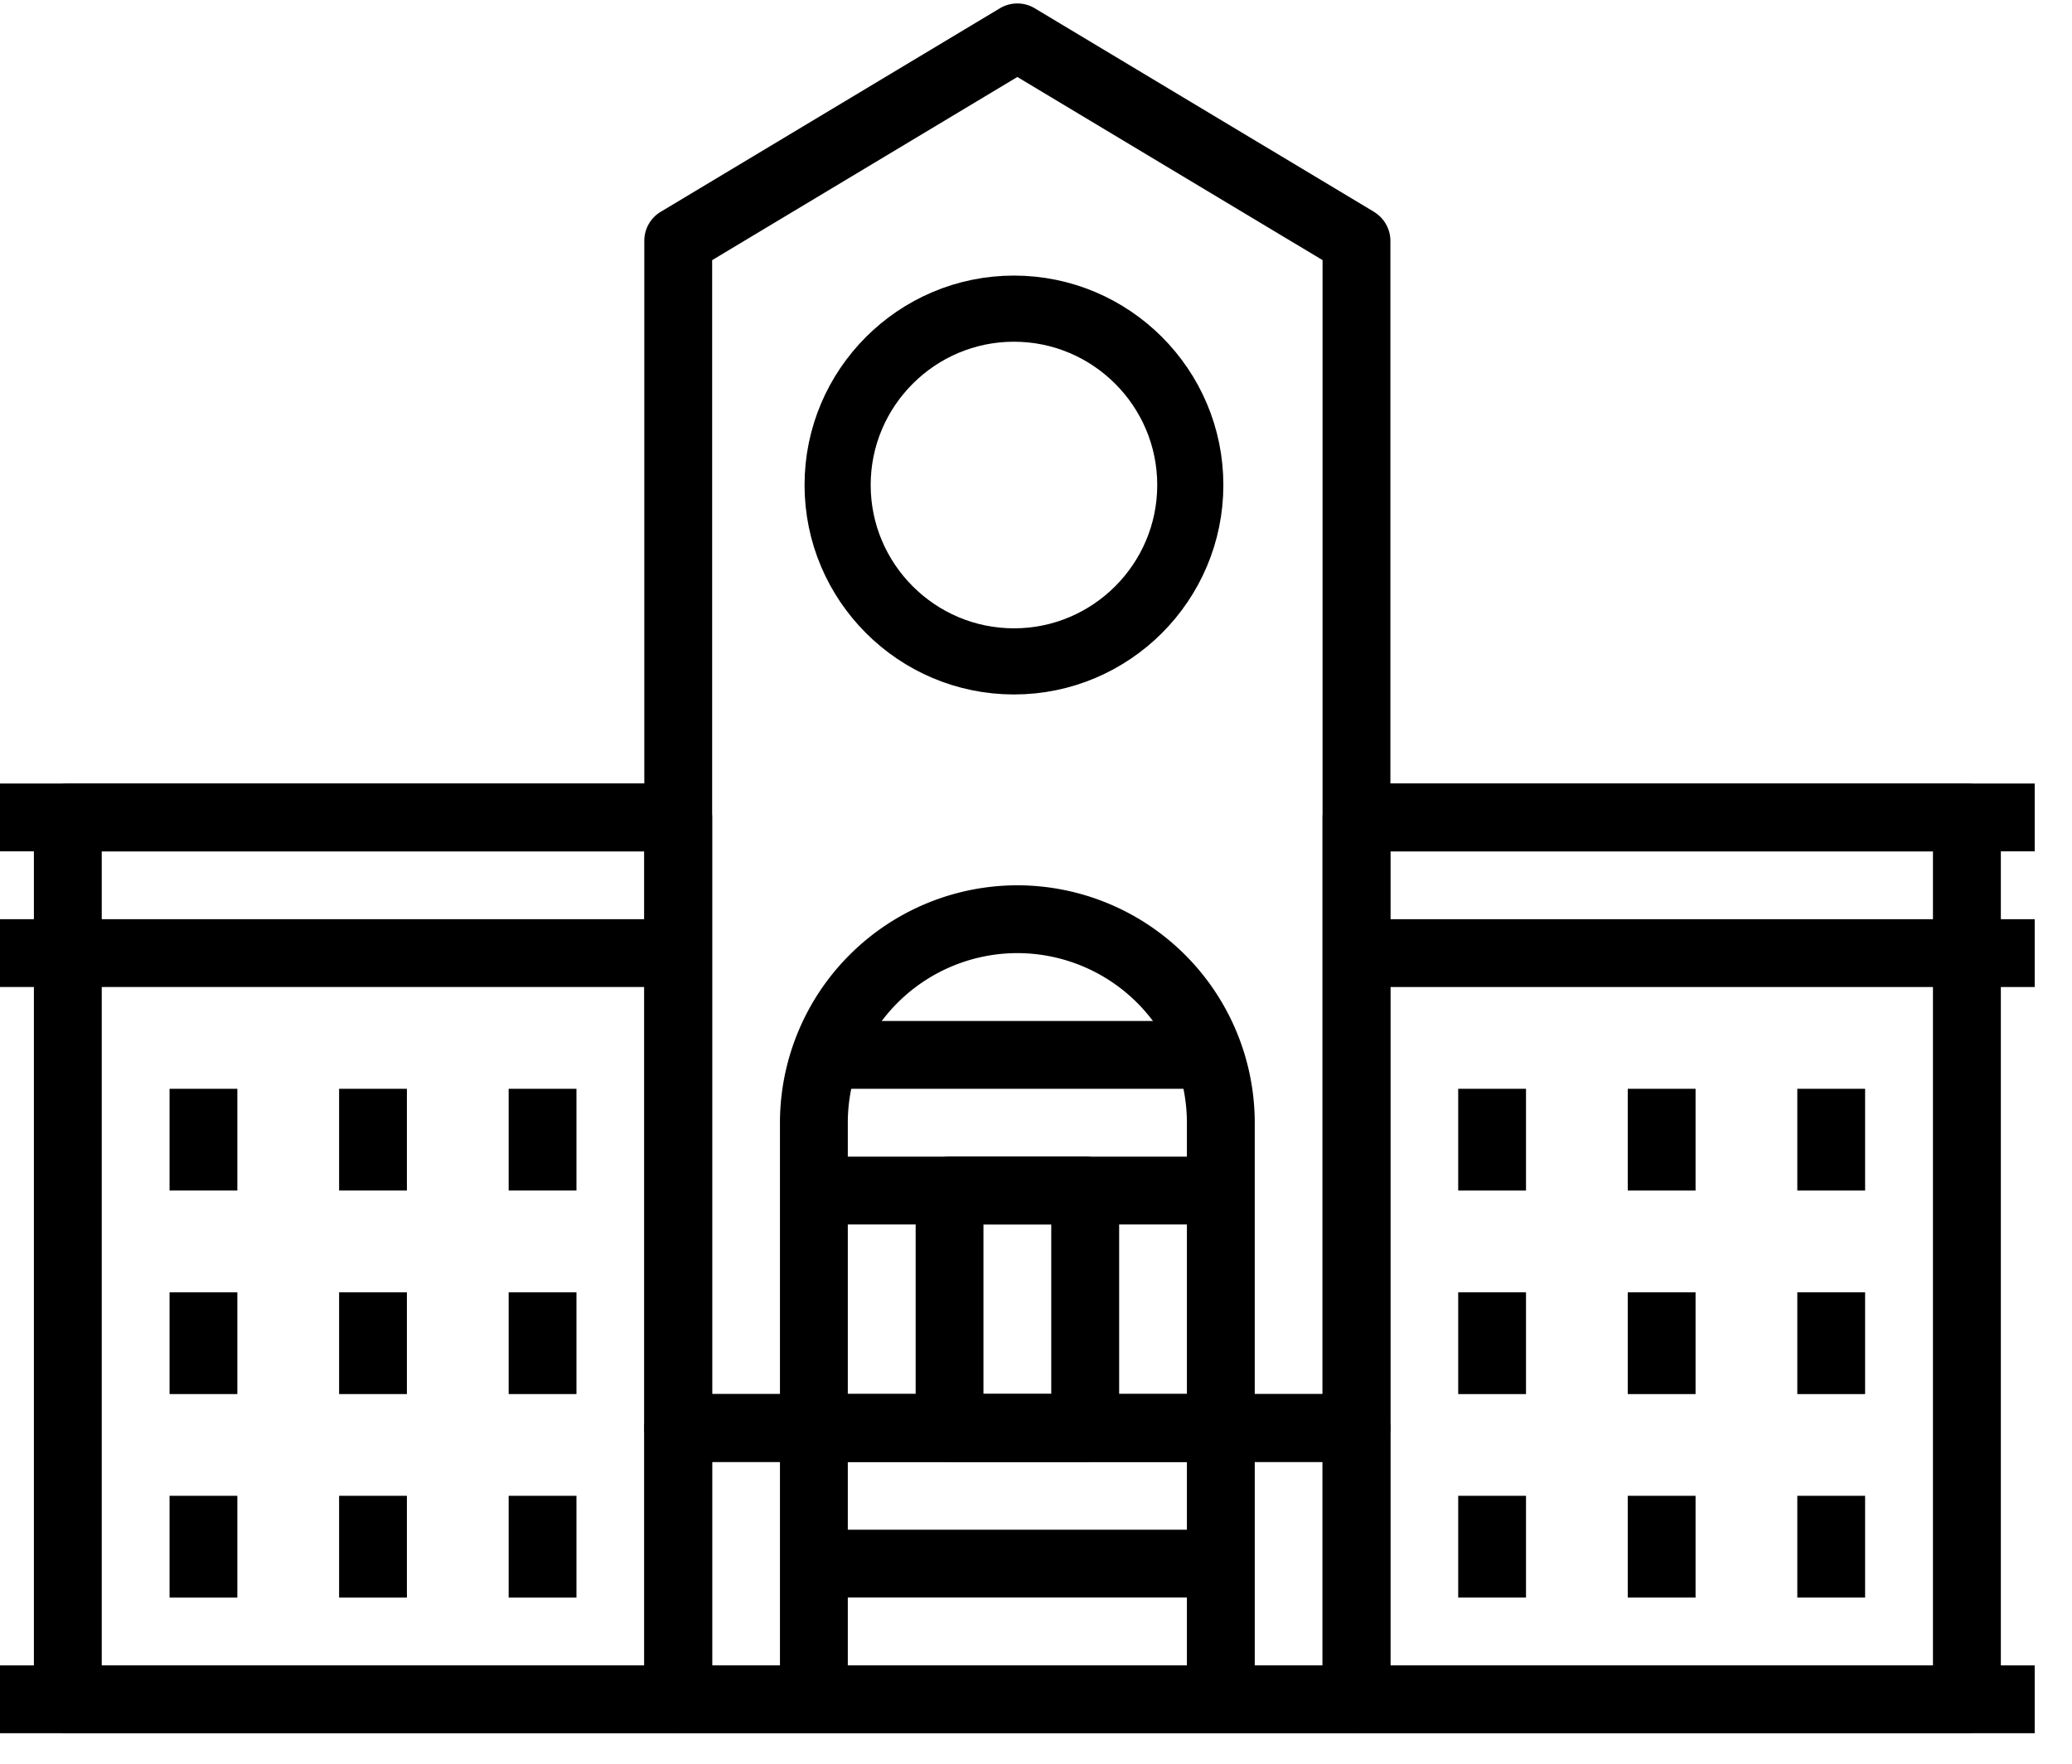 <svg width="47" height="40" viewBox="0 0 47 40" xmlns="http://www.w3.org/2000/svg"><g fill-rule="nonzero" fill="none"><path d="M18.462 31.616h-3.077a.769.769 0 00-.77.77v6.154c0 .425.345.769.77.769h3.077c.424 0 .769-.344.769-.77v-6.153a.769.769 0 00-.77-.77zm-.77 6.154h-1.538v-4.615h1.538v4.615zM30.77 31.616h-3.078a.768.768 0 00-.769.77v6.154c0 .425.344.769.77.769h3.076c.426 0 .77-.344.77-.77v-6.153a.768.768 0 00-.77-.77zM30 37.77h-1.538v-4.615H30v4.615z" fill="#000"/><path fill="#000" d="M18.462 34.693h9.231v1.538h-9.231zM18.462 31.616h9.231v1.538h-9.231z"/><path d="M31.165 4.803L23.472.188a.768.768 0 00-.791 0l-7.693 4.615a.768.768 0 00-.373.66v26.923c0 .425.345.769.77.769h15.384c.426 0 .77-.344.77-.77V5.464c0-.27-.143-.521-.374-.66zM30 31.616H16.154V5.9l6.923-4.154L30 5.899v25.717z" fill="#000"/><path d="M23.077 20.078a5.39 5.39 0 00-5.385 5.385v6.923c0 .425.345.769.77.769h9.23c.426 0 .77-.344.77-.77v-6.922a5.391 5.391 0 00-5.385-5.385zm3.846 11.538h-7.692v-6.153a3.85 3.85 0 013.846-3.847 3.85 3.85 0 013.846 3.847v6.153zM18.462 37.77h9.231v1.538h-9.231z" fill="#000"/><path d="M24.615 26.232H21.54a.769.769 0 00-.77.77v5.384c0 .425.345.769.77.769h3.076c.426 0 .77-.344.77-.77v-5.384a.768.768 0 00-.77-.77zm-.769 5.384h-1.538V27.77h1.538v3.846z" fill="#000"/><path d="M23 7c-2.205 0-4 1.795-4 4s1.795 4 4 4 4-1.795 4-4-1.795-4-4-4z" stroke="#000" stroke-width="1.5"/><path d="M15.385 17.77H1.538a.77.77 0 00-.769.77v20c0 .425.345.769.77.769h13.846c.424 0 .769-.344.769-.77v-20a.77.77 0 00-.77-.769zm-.77 20H2.308V19.31h12.307V37.77zM18.462 26.232h9.231v1.538h-9.231zM18.462 23.155h9.231v1.538h-9.231z" fill="#000"/><path fill="#000" d="M11.538 33.924h1.538v2.308h-1.538zM7.692 33.924H9.23v2.308H7.692zM3.846 33.924h1.538v2.308H3.846zM11.538 29.309h1.538v2.308h-1.538zM7.692 29.309H9.23v2.308H7.692zM3.846 29.309h1.538v2.308H3.846zM11.538 24.693h1.538v2.308h-1.538zM7.692 24.693H9.23v2.308H7.692zM3.846 24.693h1.538v2.308H3.846zM0 20.847h15.385v1.538H0zM44.615 17.77H30.77a.769.769 0 00-.769.77v20c0 .425.344.769.77.769h13.845c.426 0 .77-.344.77-.77v-20a.769.769 0 00-.77-.769zm-.769 20H31.538V19.31h12.308V37.77z"/><path fill="#000" d="M33.077 33.924h1.538v2.308h-1.538zM36.923 33.924h1.538v2.308h-1.538zM40.769 33.924h1.538v2.308h-1.538zM33.077 29.309h1.538v2.308h-1.538zM36.923 29.309h1.538v2.308h-1.538zM40.769 29.309h1.538v2.308h-1.538zM33.077 24.693h1.538v2.308h-1.538zM36.923 24.693h1.538v2.308h-1.538zM40.769 24.693h1.538v2.308h-1.538zM30.769 20.847h15.385v1.538H30.769zM0 17.77h15.385v1.538H0zM30.769 17.77h15.385v1.538H30.769zM0 37.77h46.154v1.538H0z"/></g></svg>